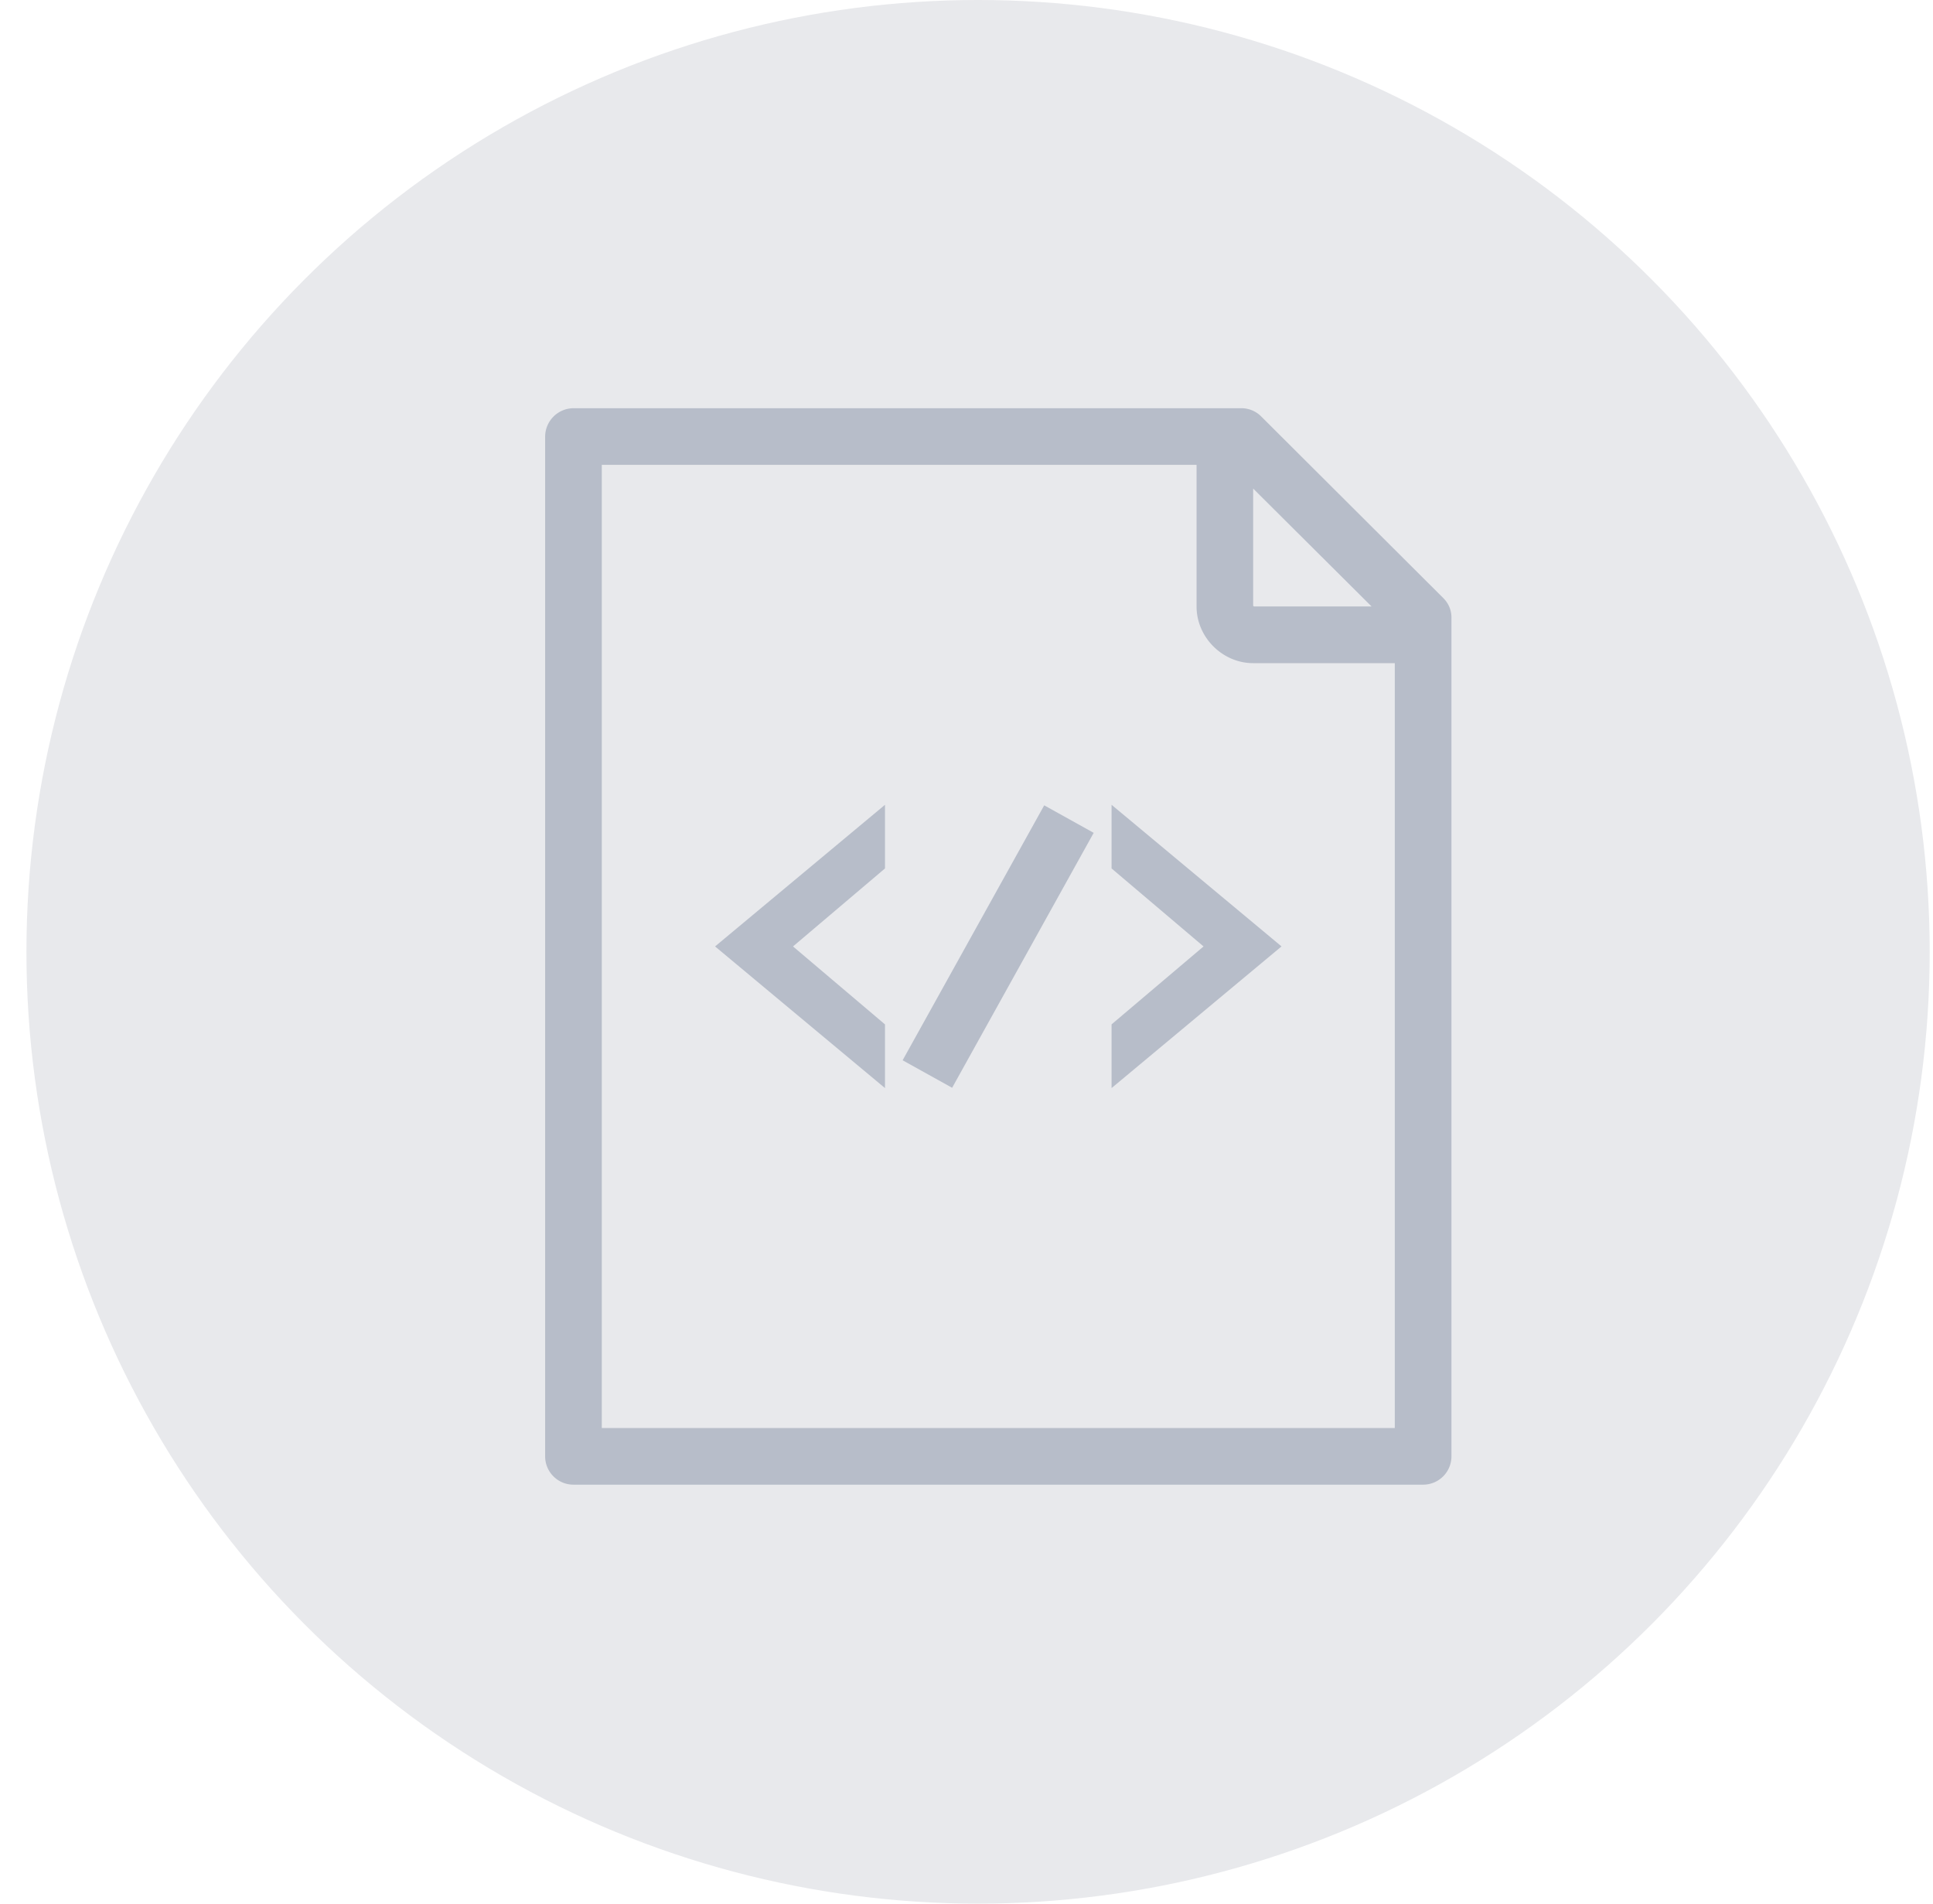 <svg width="65" height="64" fill="none" xmlns="http://www.w3.org/2000/svg"><circle cx="32.889" cy="32" r="32" fill="#E8E9EC"/><g clip-path="url(#clip0_6562_3168)" fill="#B7BDC9"><path d="M48.544 20.118l-6.131-6.114a.94.94 0 00-.672-.28H19.283a.96.96 0 00-.952.96v34.277c0 .526.426.953.952.953h28.572a.952.952 0 00.952-.953V20.79a.91.91 0 00-.263-.671zm-6.404-3.692l3.982 3.964h-3.954s-.019-.018-.028-.018v-3.946zM20.236 48.01V15.628h20v4.762c0 1.034.87 1.905 1.904 1.905h4.762v25.714H20.236z"/><path d="M35.113 27.075l-4.761 8.571 1.665.925L36.777 28l-1.664-.925zm-8.447 4.744l3.093-2.622v-2.14l-5.714 4.762 5.714 4.762V34.44l-3.093-2.621zm10.712-2.622l3.093 2.622-3.093 2.62v2.142l5.715-4.763-5.715-4.761v2.14z"/></g><defs><clipPath id="clip0_6562_3168"><path fill="#fff" transform="translate(18.33 13.723)" d="M0 0h30.476v36.191H0z"/></clipPath></defs></svg>